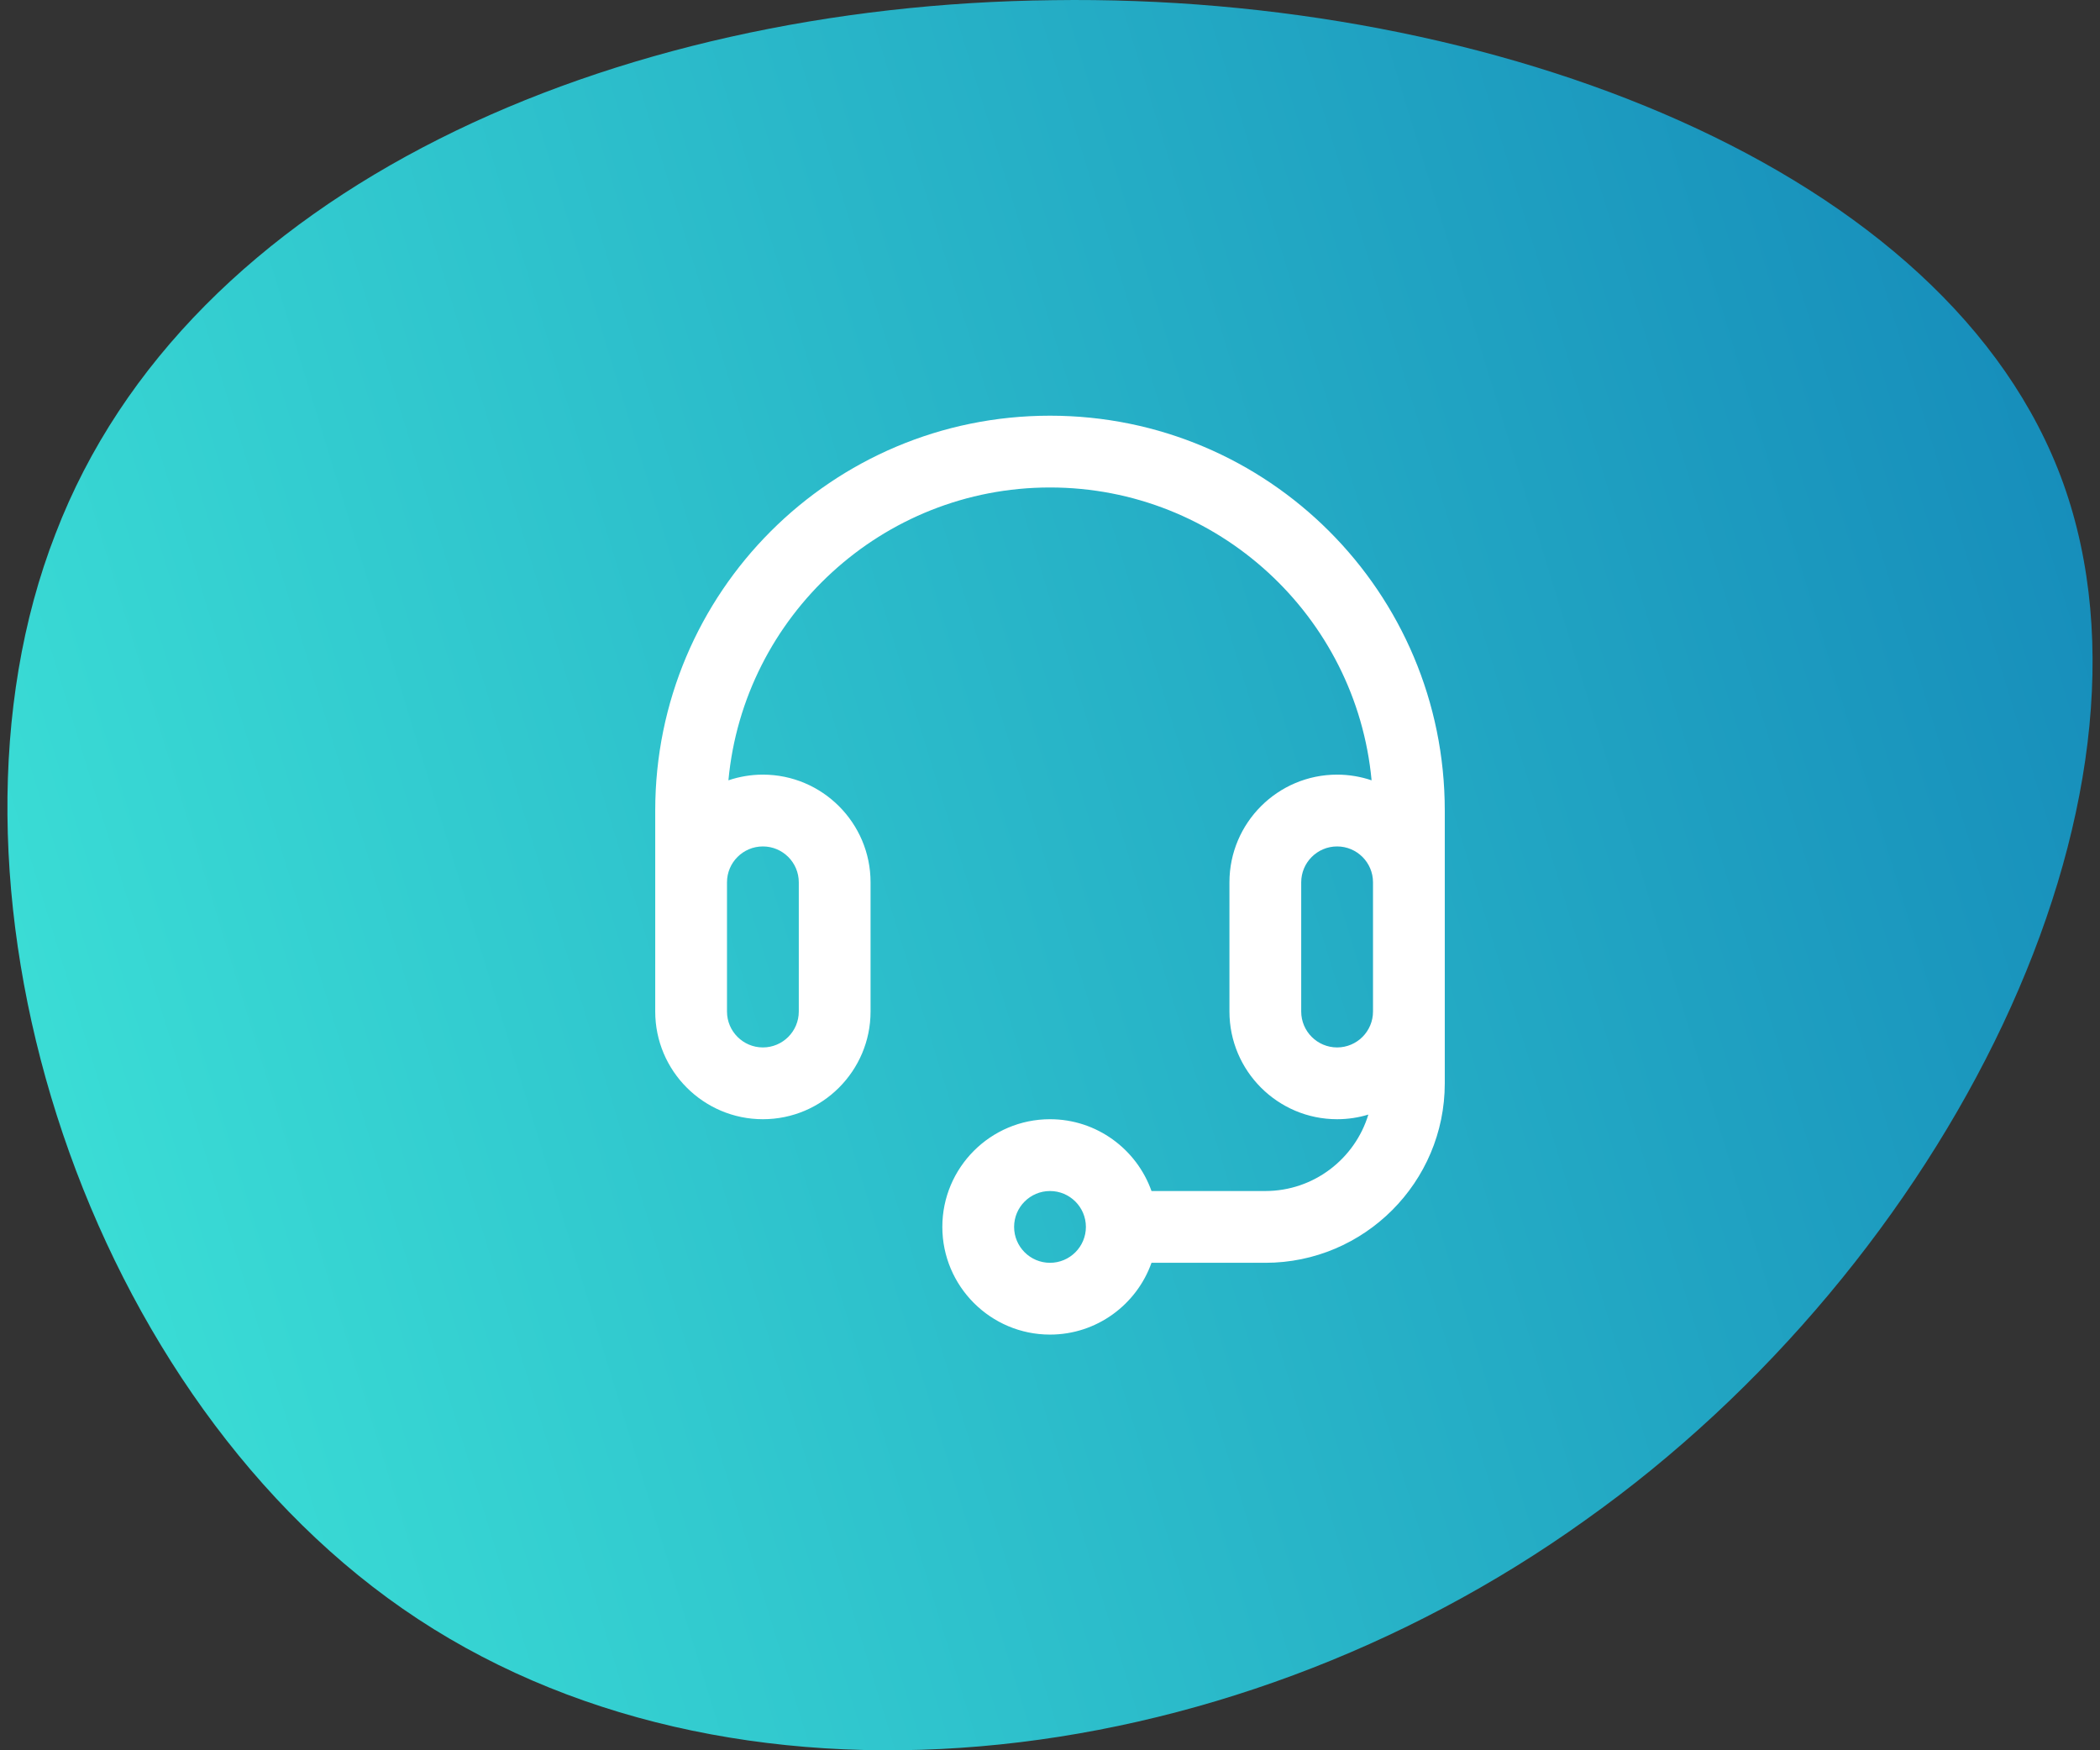 <?xml version="1.0" encoding="UTF-8"?><svg xmlns="http://www.w3.org/2000/svg" width="96" height="80" viewBox="0 0 96 80" fill="none"><rect x="0" y="0" width="96" height="80" fill="#333333" stroke="none"/><path d="M94.319 22.087C99.519 36.587 89.052 57.731 72.456 69.492C55.932 81.326 33.276 83.851 18.413 73.533C3.548 63.215 -3.595 40.126 2.538 24.396C8.599 8.596 28.009 0.224 48.139 0.008C68.2 -0.281 89.124 7.656 94.319 22.087Z" fill="url(#paint0_linear_3418_898)"/><path d="M48 19C38.025 19 29.953 27.072 29.953 37.047V46.234C29.953 48.948 32.161 51.156 34.875 51.156C37.589 51.156 39.797 48.948 39.797 46.234V40.328C39.797 37.614 37.589 35.406 34.875 35.406C34.324 35.406 33.794 35.499 33.299 35.666C33.998 28.169 40.324 22.281 48 22.281C55.676 22.281 62.002 28.169 62.701 35.666C62.206 35.499 61.676 35.406 61.125 35.406C58.411 35.406 56.203 37.614 56.203 40.328V46.234C56.203 48.948 58.411 51.156 61.125 51.156C61.622 51.156 62.101 51.082 62.553 50.944C61.94 52.964 60.061 54.438 57.844 54.438H52.64C51.962 52.528 50.139 51.156 48 51.156C45.286 51.156 43.078 53.364 43.078 56.078C43.078 58.792 45.286 61 48 61C50.139 61 51.962 59.628 52.64 57.719H57.844C62.367 57.719 66.047 54.039 66.047 49.516V37.047C66.047 27.072 57.975 19 48 19ZM34.875 38.688C35.78 38.688 36.516 39.423 36.516 40.328V46.234C36.516 47.139 35.78 47.875 34.875 47.875C33.97 47.875 33.234 47.139 33.234 46.234V40.328C33.234 39.423 33.97 38.688 34.875 38.688ZM48 57.719C47.095 57.719 46.359 56.983 46.359 56.078C46.359 55.173 47.095 54.438 48 54.438C48.905 54.438 49.641 55.173 49.641 56.078C49.641 56.983 48.905 57.719 48 57.719ZM61.125 47.875C60.22 47.875 59.484 47.139 59.484 46.234V40.328C59.484 39.423 60.22 38.688 61.125 38.688C62.03 38.688 62.766 39.423 62.766 40.328V46.234C62.766 47.139 62.03 47.875 61.125 47.875Z" fill="white"/><defs><linearGradient id="paint0_linear_3418_898" x1="95.66" y1="0" x2="-13.886" y2="33.544" gradientUnits="userSpaceOnUse"><stop stop-color="#1488B9"/><stop offset="1" stop-color="#3EE5D8"/></linearGradient></defs></svg>
